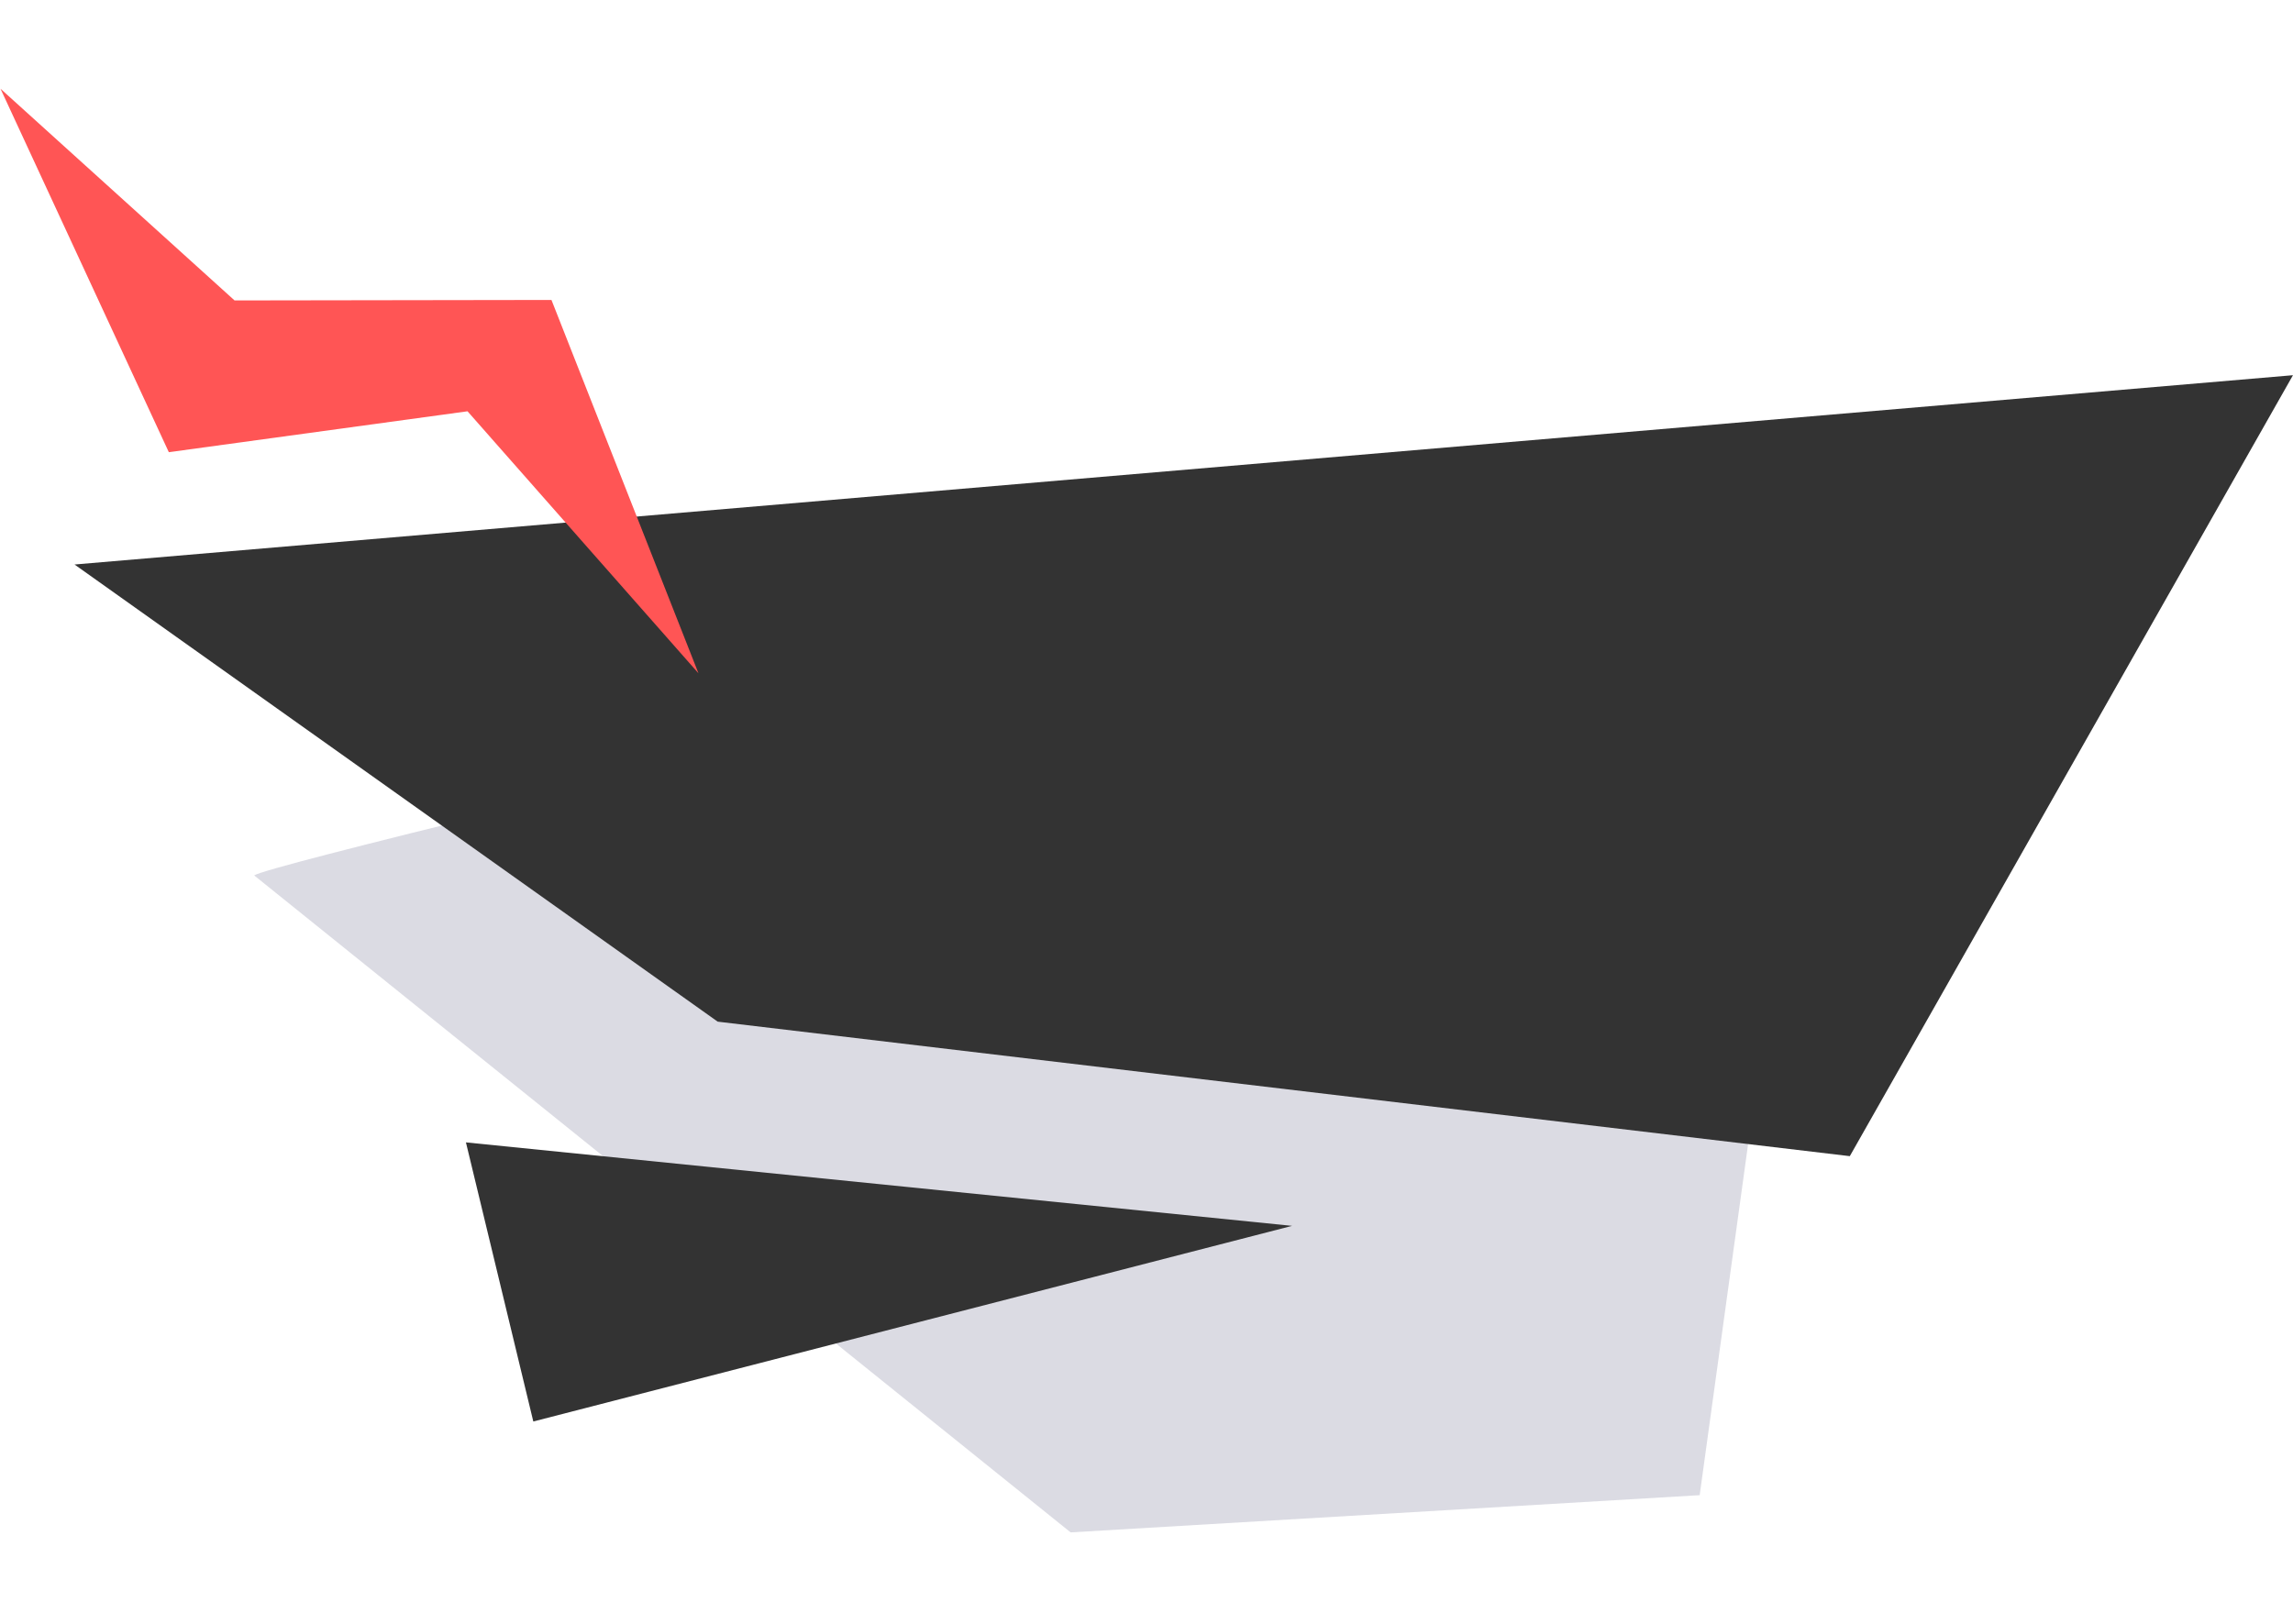 <?xml version="1.0" encoding="UTF-8" standalone="no"?>
<!-- Created with Inkscape (http://www.inkscape.org/) -->

<svg
   width="360"
   height="255"
   viewBox="0 0 360 255"
   version="1.1"
   id="svg5"
   xml:space="preserve"
   inkscape:version="1.3.2 (091e20e, 2023-11-25)"
   sodipodi:docname="ic_code_forge_events.svg"
   inkscape:export-filename="ic_code_forge_profile_light.png"
   inkscape:export-xdpi="96"
   inkscape:export-ydpi="96"
   xmlns:inkscape="http://www.inkscape.org/namespaces/inkscape"
   xmlns:sodipodi="http://sodipodi.sourceforge.net/DTD/sodipodi-0.dtd"
   xmlns="http://www.w3.org/2000/svg"
   xmlns:svg="http://www.w3.org/2000/svg"><sodipodi:namedview
     id="namedview7"
     pagecolor="#ffffff"
     bordercolor="#000000"
     borderopacity="0.25"
     inkscape:showpageshadow="2"
     inkscape:pageopacity="0.0"
     inkscape:pagecheckerboard="true"
     inkscape:deskcolor="#d1d1d1"
     inkscape:document-units="px"
     showgrid="false"
     showguides="true"
     inkscape:zoom="1.2661152"
     inkscape:cx="260.63978"
     inkscape:cy="204.16783"
     inkscape:window-width="1920"
     inkscape:window-height="961"
     inkscape:window-x="0"
     inkscape:window-y="27"
     inkscape:window-maximized="1"
     inkscape:current-layer="layer1"
     showborder="true"
     borderlayer="true" /><defs
     id="defs2"><rect
       x="-755.141"
       y="-732.477"
       width="353.726"
       height="123.339"
       id="rect281" /><rect
       x="-755.141"
       y="-732.477"
       width="449.139"
       height="116.357"
       id="rect1318" /><rect
       x="-755.141"
       y="-732.477"
       width="449.139"
       height="116.357"
       id="rect1371" /></defs><g
     inkscape:label="Layer 1"
     inkscape:groupmode="layer"
     id="layer1"><g
       id="g13392"
       transform="matrix(0.54,0,0,0.54,78.895,717.447)"><g
         id="g1"
         transform="translate(-14.632,80.919)"><g
           id="g4"
           transform="translate(23.482,24.785)"><g
             id="g12"
             transform="translate(-12.721,16.868)"><path
               style="fill:#dbdbe3;fill-opacity:1;stroke:none;stroke-width:29.321;stroke-linecap:butt;stroke-linejoin:miter;stroke-dasharray:none"
               d="m -68.334,-1196.604 c 7.332,-5.213 460.432,-111.02 460.432,-111.02 l -40.168,291.25 -182.886,10.822 z"
               id="path10336" /><path
               id="rect2032"
               style="fill:#333333;fill-opacity:1;stroke-width:28.661"
               d="m 524.427,-1342.066 -644.991,55.049 186.992,132.941 329.153,39.115 z"
               sodipodi:nodetypes="ccccc" /><path
               id="path6391"
               style="fill:#333333;fill-opacity:1;stroke-width:30.395"
               d="m 233.426,-1094.691 -240.192,-24.276 19.591,81.165 z"
               sodipodi:nodetypes="cccc" /><path
               style="fill:#ff5555;fill-opacity:1;stroke:none;stroke-width:26.089;stroke-linecap:butt;stroke-linejoin:miter;stroke-dasharray:none"
               d="m 60.842,-1255.379 -42.74,-108.57 -92.14,0.139 -68.048,-61.561 48.938,105.695 86.842,-11.896 z"
               id="path10258"
               sodipodi:nodetypes="ccccccc" /></g></g></g></g></g></svg>
